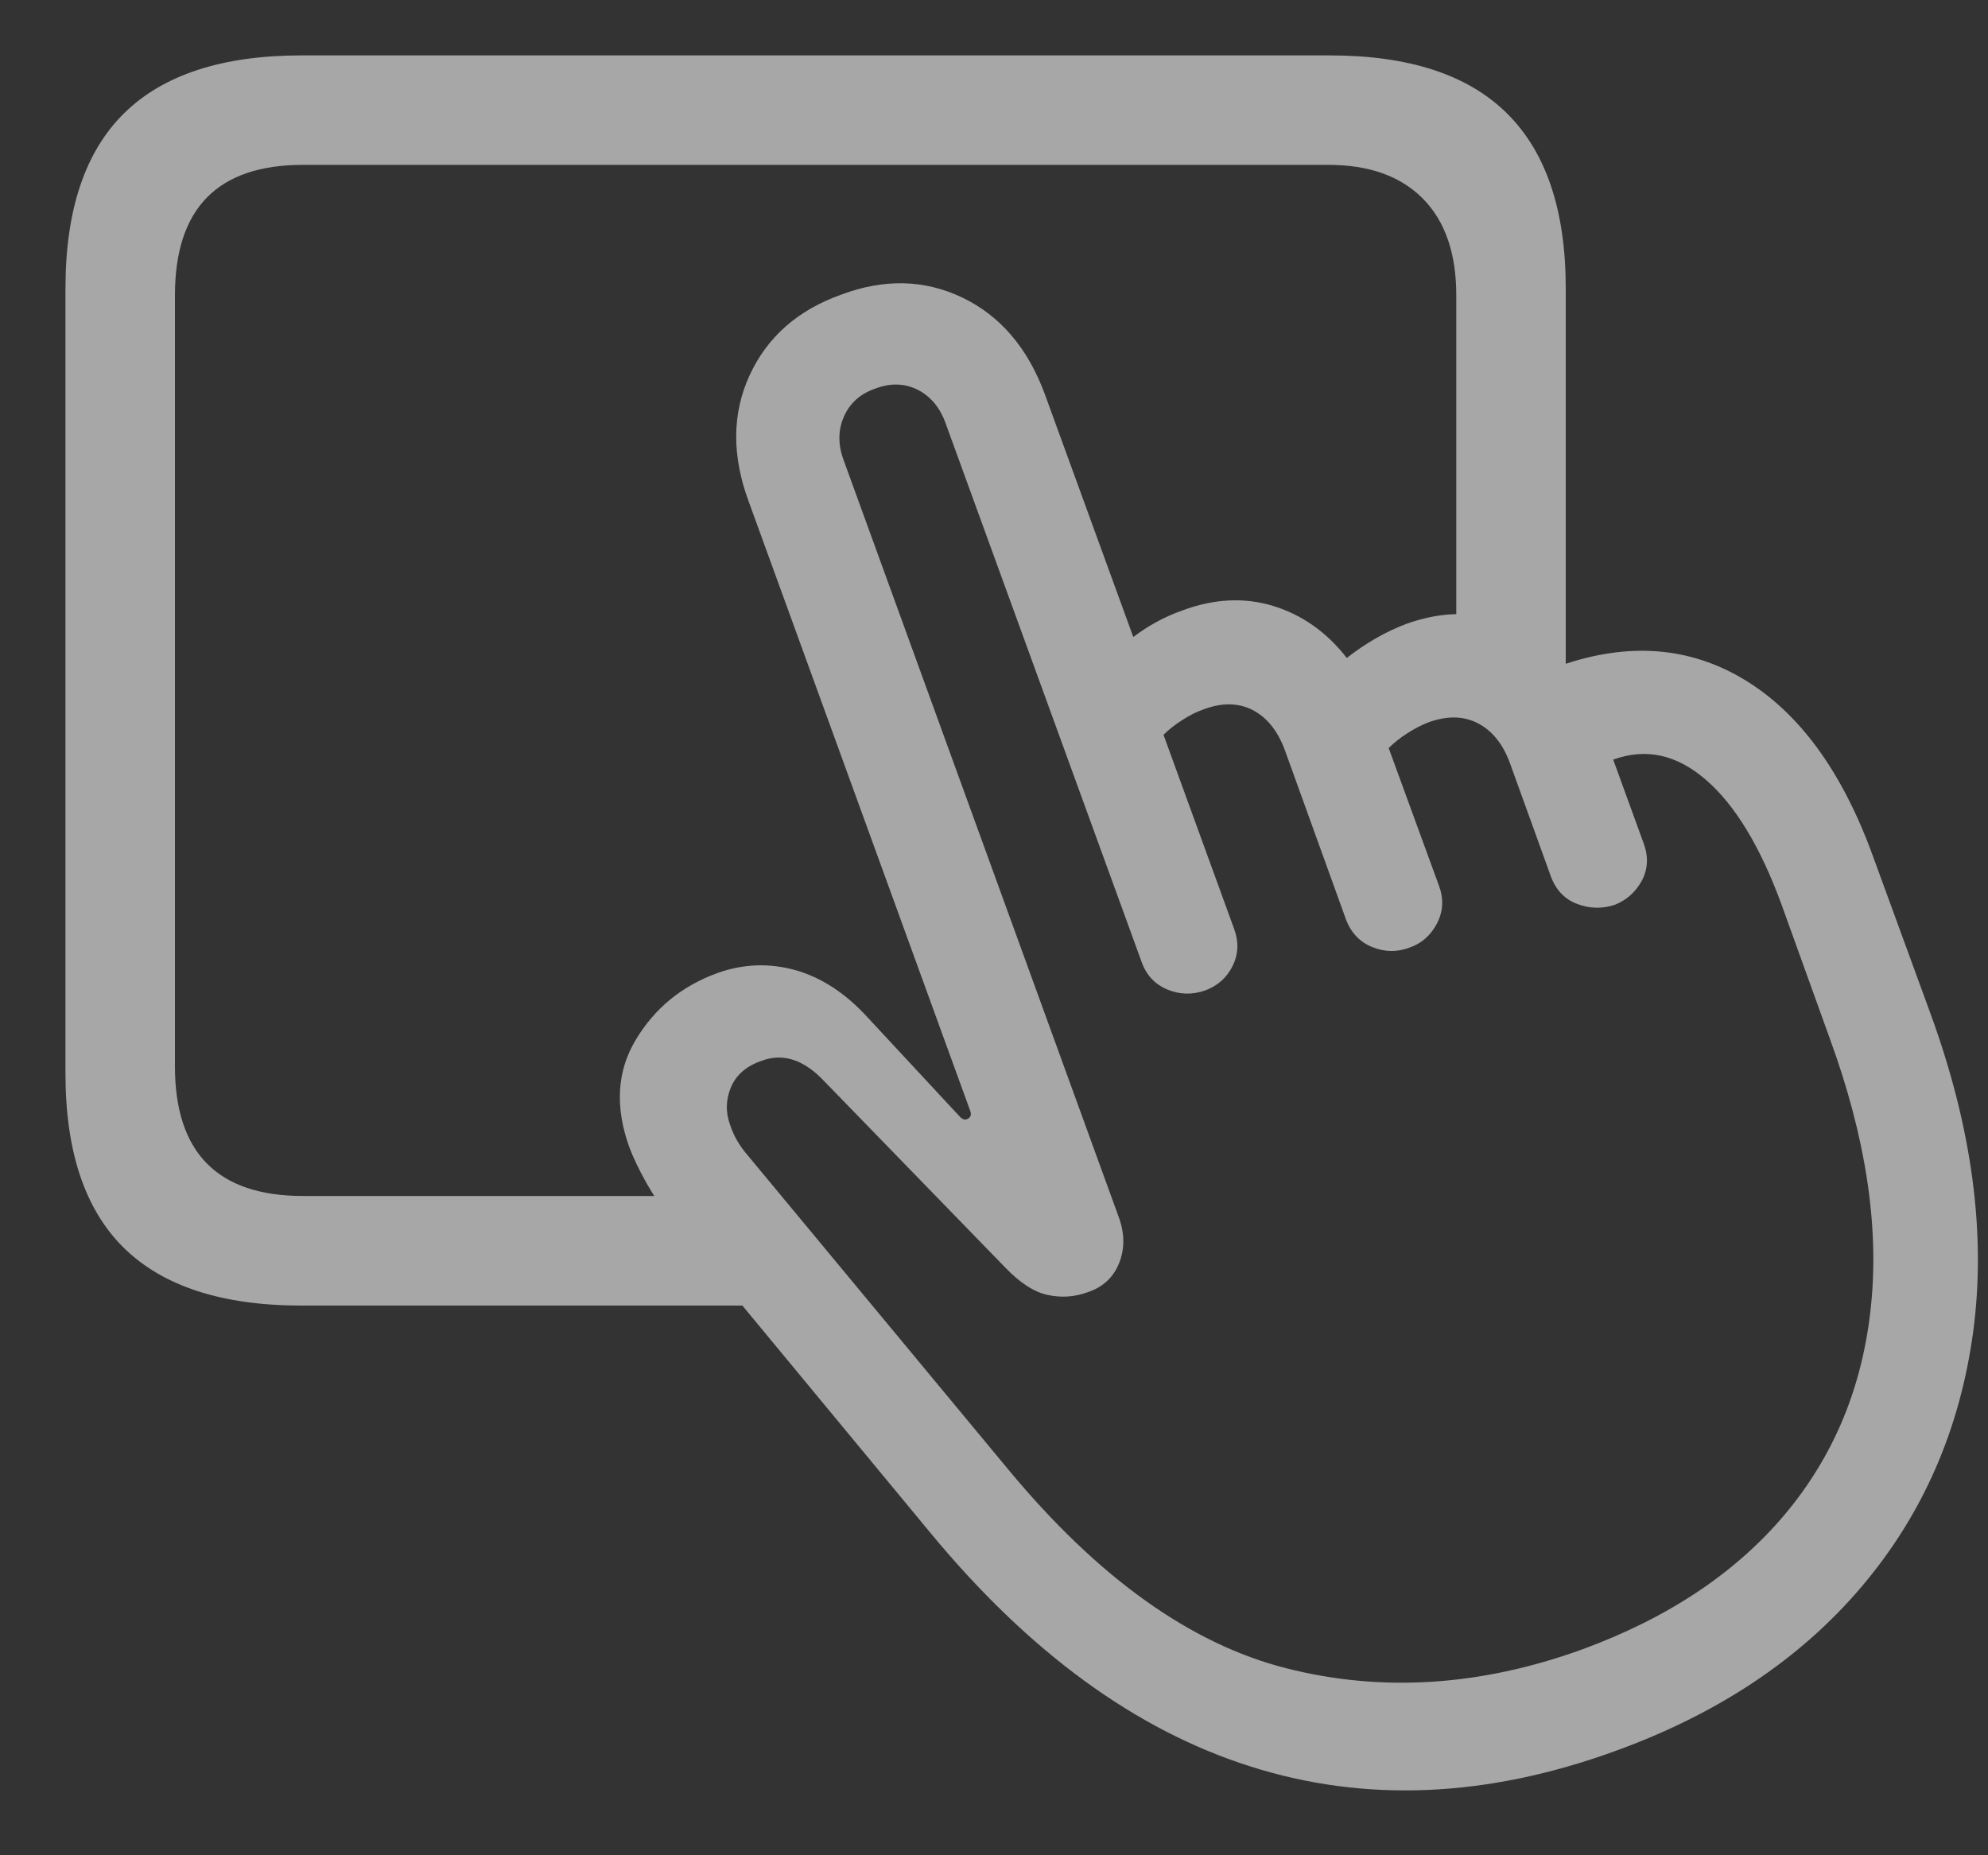 <?xml version="1.0" encoding="UTF-8"?>
<svg width="15px" height="14px" viewBox="0 0 15 14" version="1.1" xmlns="http://www.w3.org/2000/svg" xmlns:xlink="http://www.w3.org/1999/xlink">
    <rect x="0" y="0" width="15" height="14" fill="#333333" stroke="none"/>
    <title>sensor-icon</title>
    <g id="Page-1" stroke="none" stroke-width="1" fill="none" fill-rule="evenodd" fill-opacity="0.569">
        <g id="LYD-|-Services-(v2)" transform="translate(-737, -1754)" fill="#FFFFFF" fill-rule="nonzero">
            <g id="sensor-icon" transform="translate(737.494, 1754.418)">
                <path d="M1.781,9.434 L5.361,9.434 L4.822,8.607 L1.793,8.607 C1.148,8.607 0.826,8.281 0.826,7.629 L0.826,1.811 C0.826,1.154 1.148,0.826 1.793,0.826 L9.527,0.826 C9.836,0.826 10.074,0.911 10.242,1.081 C10.41,1.251 10.494,1.494 10.494,1.811 L10.494,4.775 L11.32,4.775 L11.32,1.758 C11.32,1.172 11.173,0.732 10.878,0.439 C10.583,0.146 10.137,0 9.539,0 L1.781,0 C1.184,0 0.737,0.146 0.442,0.437 C0.147,0.728 0,1.168 0,1.758 L0,7.682 C0,8.271 0.147,8.711 0.442,9 C0.737,9.289 1.184,9.434 1.781,9.434 Z M11.689,12.797 C12.467,12.516 13.087,12.103 13.55,11.558 C14.013,11.013 14.294,10.371 14.394,9.633 C14.493,8.895 14.387,8.096 14.074,7.236 L13.635,6.035 C13.404,5.402 13.082,4.961 12.668,4.711 C12.254,4.461 11.791,4.426 11.279,4.605 C11.143,4.426 10.973,4.308 10.77,4.251 C10.566,4.194 10.35,4.207 10.119,4.289 C9.963,4.348 9.812,4.434 9.668,4.547 C9.516,4.352 9.33,4.221 9.111,4.154 C8.893,4.088 8.664,4.1 8.426,4.189 C8.293,4.236 8.17,4.303 8.057,4.389 L7.389,2.555 C7.26,2.207 7.053,1.965 6.768,1.828 C6.482,1.691 6.178,1.684 5.854,1.805 C5.525,1.922 5.295,2.125 5.162,2.414 C5.029,2.703 5.027,3.021 5.156,3.369 L6.826,7.963 C6.838,7.994 6.83,8.016 6.803,8.027 C6.783,8.035 6.764,8.027 6.744,8.004 L6.053,7.26 C5.885,7.076 5.702,6.957 5.505,6.902 C5.308,6.848 5.111,6.855 4.916,6.926 C4.65,7.023 4.446,7.19 4.304,7.427 C4.161,7.663 4.145,7.934 4.254,8.238 C4.285,8.32 4.328,8.41 4.383,8.508 C4.438,8.605 4.498,8.695 4.564,8.777 L6.527,11.15 C7.27,12.049 8.073,12.636 8.938,12.911 C9.804,13.187 10.721,13.148 11.689,12.797 Z M11.443,12.029 C10.674,12.307 9.929,12.354 9.208,12.17 C8.487,11.986 7.789,11.486 7.113,10.67 L5.15,8.303 C5.088,8.232 5.043,8.156 5.016,8.074 C4.98,7.977 4.982,7.881 5.021,7.787 C5.061,7.693 5.137,7.627 5.25,7.588 C5.414,7.525 5.574,7.578 5.73,7.746 L7.09,9.146 C7.203,9.264 7.311,9.333 7.412,9.354 C7.514,9.376 7.613,9.369 7.711,9.334 C7.828,9.295 7.908,9.221 7.951,9.111 C7.994,9.002 7.992,8.885 7.945,8.76 L5.871,3.053 C5.828,2.936 5.829,2.826 5.874,2.725 C5.919,2.623 5.998,2.553 6.111,2.514 C6.225,2.471 6.33,2.474 6.428,2.522 C6.525,2.571 6.596,2.654 6.639,2.771 L8.121,6.844 C8.156,6.941 8.221,7.01 8.314,7.049 C8.408,7.088 8.504,7.09 8.602,7.055 C8.695,7.02 8.764,6.958 8.807,6.87 C8.85,6.782 8.854,6.689 8.818,6.592 L8.285,5.127 C8.324,5.088 8.371,5.051 8.426,5.016 C8.48,4.98 8.535,4.953 8.59,4.934 C8.727,4.883 8.849,4.885 8.956,4.939 C9.063,4.994 9.145,5.094 9.199,5.238 L9.662,6.521 C9.701,6.623 9.768,6.692 9.861,6.729 C9.955,6.767 10.049,6.768 10.143,6.732 C10.232,6.701 10.301,6.641 10.348,6.551 C10.395,6.461 10.4,6.367 10.365,6.27 L9.984,5.227 C10.023,5.188 10.07,5.15 10.125,5.115 C10.18,5.08 10.232,5.053 10.283,5.033 C10.424,4.982 10.548,4.984 10.655,5.039 C10.763,5.094 10.844,5.193 10.898,5.338 L11.209,6.199 C11.248,6.301 11.314,6.369 11.408,6.404 C11.502,6.439 11.596,6.441 11.689,6.41 C11.779,6.375 11.848,6.313 11.895,6.226 C11.941,6.138 11.945,6.043 11.906,5.941 L11.678,5.314 C11.924,5.225 12.157,5.275 12.378,5.467 C12.599,5.658 12.789,5.973 12.949,6.41 L13.312,7.418 C13.582,8.156 13.686,8.829 13.623,9.437 C13.561,10.044 13.344,10.568 12.973,11.01 C12.602,11.451 12.092,11.791 11.443,12.029 Z" id="Shape"></path>
            </g>
        </g>
    </g>
</svg>